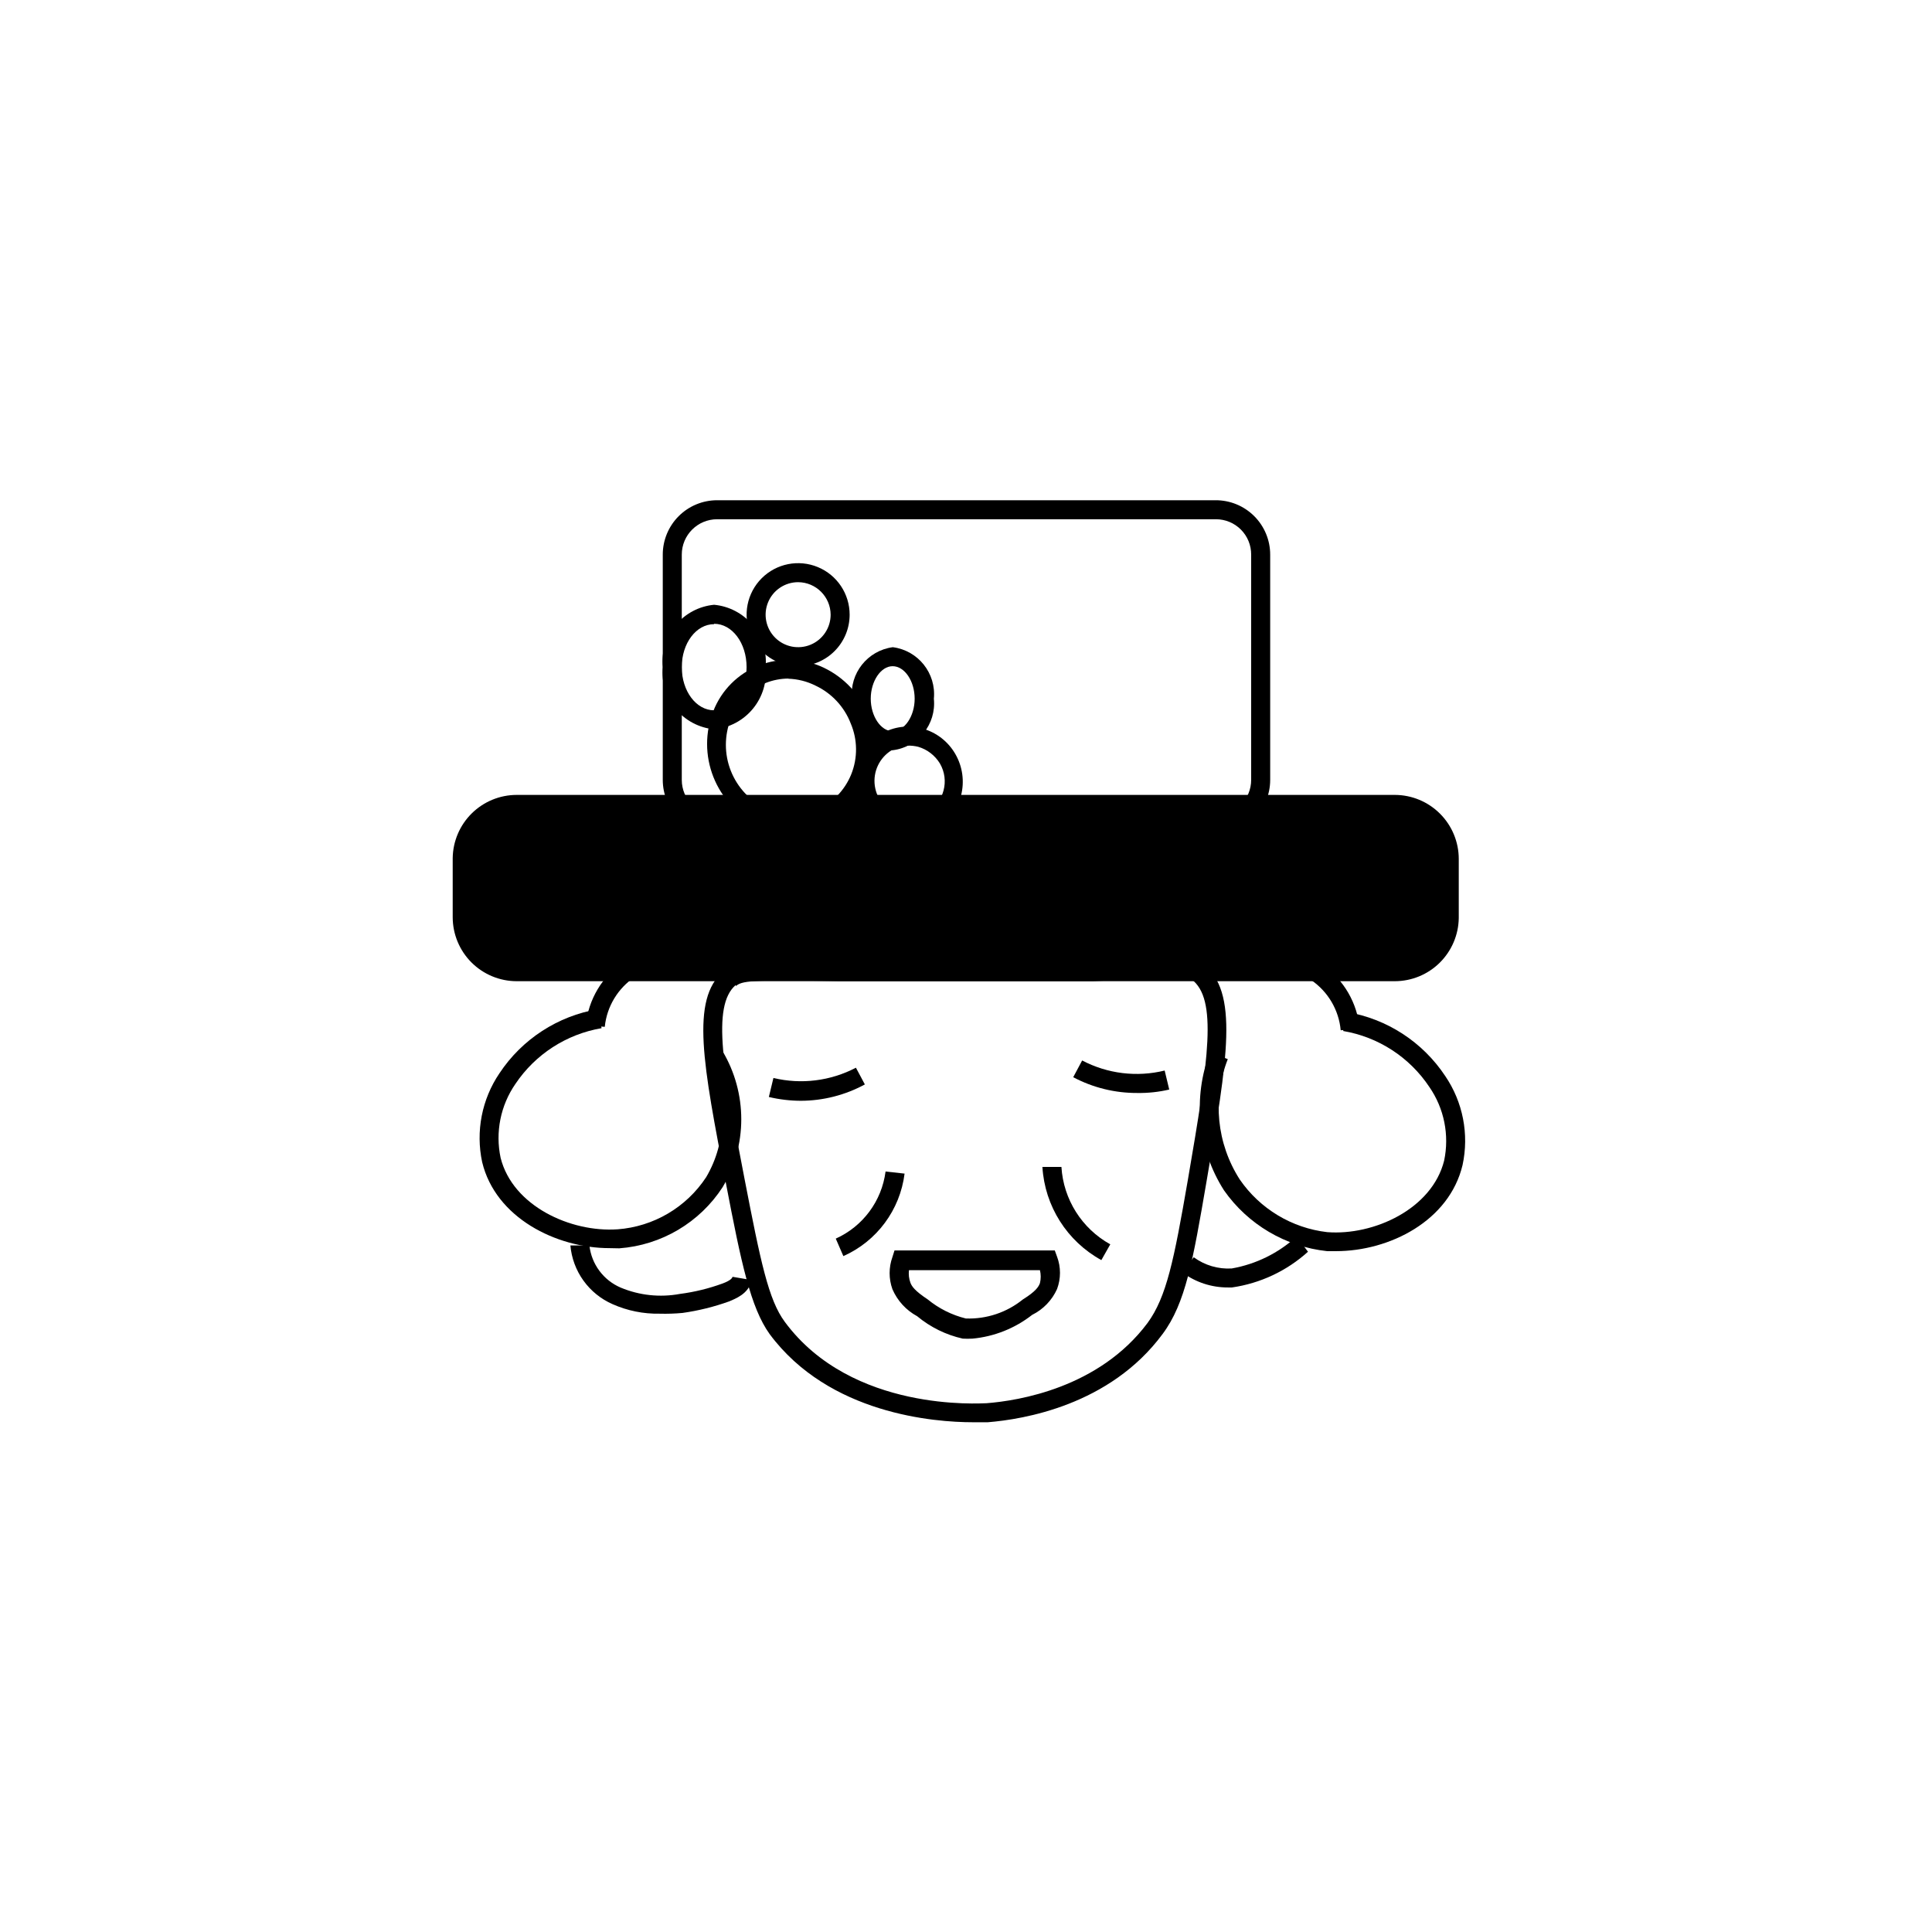 <?xml version="1.0" encoding="UTF-8"?>
<!-- Uploaded to: SVG Repo, www.svgrepo.com, Generator: SVG Repo Mixer Tools -->
<svg fill="#000000" width="800px" height="800px" version="1.1" viewBox="144 144 512 512" xmlns="http://www.w3.org/2000/svg">
 <g>
  <path d="m280.9 356.97h232.76c7.957 0 14.41 7.957 14.41 14.41v15.719c0 7.957-6.449 14.41-14.41 14.41h-232.76c-7.957 0-14.41-7.957-14.41-14.41v-15.719c0-7.957 6.449-14.41 14.41-14.41z"/>
  <path d="m513.66 404.03h-232.76c-4.484-0.012-8.785-1.801-11.957-4.973-3.172-3.172-4.957-7.469-4.973-11.953v-15.719c0.066-4.449 1.879-8.699 5.043-11.824 3.168-3.129 7.434-4.891 11.887-4.902h232.76-0.004c4.488 0.012 8.785 1.801 11.957 4.973s4.961 7.469 4.973 11.953v15.719c-0.066 4.453-1.879 8.699-5.043 11.828-3.168 3.129-7.434 4.887-11.887 4.898zm-232.76-44.332c-6.488-0.004-11.781 5.199-11.891 11.688v15.719c0 3.152 1.254 6.176 3.484 8.406 2.227 2.231 5.254 3.484 8.406 3.484h232.76-0.004c3.156 0 6.18-1.254 8.41-3.484 2.231-2.231 3.481-5.254 3.481-8.406v-15.719c-0.109-6.488-5.398-11.691-11.891-11.688z"/>
  <path d="m466.1 365.09h-132.05c-3.824 0-7.488-1.52-10.191-4.223-2.699-2.703-4.219-6.367-4.219-10.188v-59.703c0-3.82 1.52-7.484 4.219-10.188 2.703-2.703 6.367-4.219 10.191-4.219h132.05c3.84-0.027 7.531 1.477 10.254 4.184 2.727 2.703 4.258 6.387 4.258 10.223v59.703c0 3.84-1.531 7.519-4.258 10.223-2.723 2.707-6.414 4.215-10.254 4.188zm-132.05-83.484c-5.176 0-9.371 4.195-9.371 9.371v59.703c0 5.176 4.195 9.371 9.371 9.371h132.05c2.504 0.027 4.914-0.949 6.691-2.711 1.781-1.758 2.781-4.156 2.781-6.66v-59.703c0.012-2.481-0.965-4.863-2.711-6.621-1.75-1.758-4.129-2.75-6.609-2.75z"/>
  <path d="m401.81 520.91c-10.078 0-38.09-2.117-53.855-23.375-5.039-7.055-7.508-18.742-11.586-40.004-6.047-31.387-9.422-48.668-0.656-56.125 3.176-2.719 5.039-3.023 30.984-2.519h20.758 12.543 33.301c8.113-0.301 13.402-0.707 17.281-1.059 6.801-0.555 9.07-0.707 12.141 1.562 9.723 7.305 6.602 25.191 0.957 58.09-3.527 20.555-5.492 31.891-11.586 40.055-14.008 18.941-36.98 22.617-46.301 23.375h-3.981zm-62.824-115.88c-6.551 5.594-3.176 22.824 2.316 51.34 4.281 22.066 6.348 32.094 10.68 37.938 17.785 24.078 51.996 21.559 53.457 21.559 8.516-0.656 29.824-4.082 42.672-21.262 5.039-6.902 7.004-16.625 10.68-37.887 5.543-32.242 7.91-48.012 0.957-53.203-1.461-1.109-2.316-1.059-8.715-0.555-3.68 0.301-9.27 0.754-17.48 1.059h-33.504-12.547-20.906c-24.383-0.504-25.945 0-27.609 1.309z"/>
  <path d="m304.27 416.12-5.039-0.402h0.004c0.68-6.848 4.371-13.031 10.074-16.879l2.973 4.031c-4.519 2.992-7.461 7.856-8.012 13.25z"/>
  <path d="m305.54 474.77c-14.207 0-30.23-8.113-33.754-22.773h-0.004c-1.754-8.156-0.098-16.676 4.586-23.578 5.988-9.035 15.457-15.184 26.148-16.98l0.906 5.039c-9.312 1.582-17.562 6.918-22.824 14.762-3.953 5.711-5.375 12.805-3.93 19.598 3.223 12.797 18.59 19.801 30.984 18.941v0.004c9.547-0.711 18.219-5.809 23.48-13.805 2.766-4.668 4.227-9.992 4.227-15.418 0-5.426-1.461-10.75-4.227-15.418l4.383-2.519v0.004c3.227 5.441 4.93 11.656 4.93 17.984s-1.703 12.543-4.93 17.984c-6.098 9.398-16.238 15.398-27.406 16.223z"/>
  <path d="m499.3 417.03c-0.492-5.352-3.336-10.203-7.762-13.25l3.023-4.031c5.578 3.918 9.152 10.09 9.773 16.879z"/>
  <path d="m498.04 475.57h-2.316c-11.02-1.168-20.996-7.047-27.355-16.121-6.977-10.949-8.344-24.562-3.68-36.68l4.684 1.914h0.004c-4.113 10.527-2.934 22.383 3.172 31.895 5.348 7.777 13.797 12.867 23.176 13.953 12.293 0.957 27.762-6.098 30.984-18.941 1.434-6.781 0.012-13.852-3.93-19.551-5.242-7.871-13.5-13.23-22.824-14.809l0.906-5.039c10.691 1.793 20.16 7.941 26.148 16.977 4.688 6.902 6.344 15.422 4.586 23.578-3.527 14.812-19.348 22.824-33.555 22.824z"/>
  <path d="m384.88 365.49c-1.277-0.012-2.551-0.199-3.777-0.555-3.699-0.988-6.852-3.398-8.777-6.707-1.922-3.309-2.453-7.246-1.48-10.945 0.977-3.703 3.379-6.863 6.68-8.797 3.301-1.941 7.25-2.449 10.934-1.41 3.684 1.008 6.816 3.438 8.715 6.75 1.918 3.324 2.461 7.266 1.512 10.984-0.984 3.691-3.394 6.844-6.699 8.766-2.156 1.25-4.609 1.914-7.106 1.914zm0-23.879v-0.004c-1.605-0.004-3.188 0.414-4.582 1.211-3.227 1.973-4.977 5.668-4.465 9.414 0.516 3.746 3.195 6.832 6.832 7.867 2.375 0.668 4.922 0.344 7.055-0.906 4.465-2.629 5.973-8.367 3.375-12.848-1.301-2.141-3.348-3.723-5.746-4.434-0.922-0.23-1.871-0.332-2.82-0.305z"/>
  <path d="m354.2 364.73c-3.188-0.016-6.332-0.719-9.219-2.062-5.449-2.594-9.711-7.156-11.926-12.766s-2.223-11.852-0.016-17.465c2.164-5.543 6.551-9.926 12.09-12.09 5.531-2.164 11.703-1.965 17.078 0.555 5.477 2.574 9.75 7.156 11.941 12.793 2.312 5.527 2.336 11.746 0.07 17.289-2.269 5.543-6.641 9.961-12.16 12.285-2.504 0.984-5.172 1.48-7.859 1.461zm-1.258-40.91-0.004 0.004c-2.051 0.012-4.082 0.406-5.992 1.156-4.297 1.727-7.66 5.184-9.273 9.523-1.746 4.426-1.746 9.352 0.004 13.777s5.117 8.02 9.418 10.051c4.117 1.957 8.859 2.121 13.102 0.453 4.273-1.828 7.652-5.281 9.391-9.594 1.734-4.316 1.691-9.145-0.121-13.43-1.703-4.445-5.062-8.055-9.371-10.074-2.227-1.117-4.668-1.734-7.156-1.816z"/>
  <path d="m380.55 342.82c-6.691-0.891-11.465-6.938-10.781-13.652-0.656-6.727 4.133-12.762 10.832-13.656 6.719 0.867 11.535 6.914 10.883 13.656 0.68 6.766-4.18 12.836-10.934 13.652zm0-22.27c-3.125 0-5.793 3.981-5.793 8.613 0 4.637 2.672 8.613 5.793 8.613 3.125 0 5.844-3.93 5.844-8.613s-2.668-8.613-5.844-8.613z"/>
  <path d="m355.51 320.55c-5.523 0-10.5-3.324-12.613-8.426-2.113-5.106-0.945-10.977 2.961-14.883 3.902-3.902 9.777-5.07 14.879-2.957 5.102 2.113 8.426 7.09 8.426 12.613 0 3.621-1.438 7.094-3.996 9.652-2.562 2.562-6.035 4-9.656 4zm0-22.27v0.004c-3.484 0-6.625 2.098-7.957 5.316-1.336 3.219-0.598 6.926 1.867 9.391 2.461 2.461 6.168 3.199 9.387 1.867 3.219-1.336 5.32-4.477 5.32-7.961-0.027-4.746-3.871-8.586-8.617-8.613z"/>
  <path d="m333.24 337.27c-3.984-0.383-7.66-2.332-10.211-5.422-2.551-3.09-3.769-7.062-3.391-11.051-0.395-3.996 0.82-7.984 3.371-11.086 2.555-3.102 6.234-5.059 10.23-5.441 3.988 0.371 7.668 2.309 10.227 5.391 2.559 3.078 3.793 7.047 3.43 11.035 0.406 4.012-0.809 8.02-3.371 11.133-2.566 3.113-6.266 5.074-10.285 5.441zm0-27.859c-4.734 0-8.566 5.039-8.566 11.387 0 6.348 3.828 11.438 8.566 11.438 4.734 0 8.613-5.039 8.613-11.438 0.004-6.398-3.824-11.488-8.613-11.488z"/>
  <path d="m318.84 492.14c-4.301 0.086-8.566-0.777-12.496-2.519-3.09-1.352-5.758-3.512-7.727-6.25s-3.16-5.957-3.457-9.316h5.039c0.547 4.957 3.723 9.23 8.312 11.184 4.949 2.062 10.395 2.641 15.668 1.664 3.871-0.5 7.672-1.43 11.336-2.773 2.316-0.855 2.57-1.562 2.621-1.762l5.039 0.855c-0.656 3.727-4.586 5.039-5.894 5.644h-0.004c-4.012 1.449-8.168 2.477-12.395 3.074-2.008 0.188-4.027 0.254-6.043 0.199z"/>
  <path d="m469.42 485.19c-4.352 0.016-8.594-1.379-12.09-3.981l3.023-4.031v0.004c2.906 2.137 6.473 3.191 10.074 2.973 6.418-1.129 12.379-4.062 17.18-8.465l3.023 4.031c-5.625 5.09-12.641 8.387-20.152 9.469z"/>
  <path d="m401.71 498.75c-0.855 0.047-1.715 0.047-2.57 0-4.445-0.992-8.59-3.031-12.09-5.945-2.926-1.582-5.231-4.102-6.551-7.156-0.988-2.75-0.988-5.762 0-8.512l0.555-1.762h42.473l0.605 1.664v-0.004c1.031 2.762 1.031 5.801 0 8.566-1.34 2.981-3.672 5.402-6.602 6.852-4.562 3.57-10.051 5.758-15.82 6.297zm-16.828-18.137c-0.133 1.141 0.004 2.297 0.406 3.375 0.352 0.855 1.008 2.016 4.586 4.383h-0.004c2.945 2.406 6.387 4.129 10.078 5.039 5.481 0.199 10.848-1.59 15.113-5.039 3.477-2.168 4.18-3.375 4.535-4.332 0.27-1.129 0.27-2.301 0-3.426z"/>
  <path d="m435.87 477.94c-9.102-5-15-14.32-15.621-24.688h5.039c0.527 8.602 5.41 16.336 12.949 20.508z"/>
  <path d="m367.5 476.88-2.016-4.637v0.004c7.191-3.231 12.191-9.965 13.199-17.785l5.039 0.555c-1.199 9.629-7.356 17.926-16.223 21.863z"/>
  <path d="m356.27 435.72c-2.871-0.008-5.727-0.344-8.516-1.008l1.211-5.039h-0.004c7.379 1.77 15.148 0.805 21.867-2.719l2.367 4.434c-5.199 2.82-11.012 4.309-16.926 4.332z"/>
  <path d="m445.34 433.65c-5.898 0.023-11.715-1.414-16.926-4.18l2.367-4.434c6.715 3.531 14.496 4.484 21.867 2.668l1.211 5.039h-0.004c-2.789 0.652-5.648 0.957-8.516 0.906z"/>
 </g>
</svg>